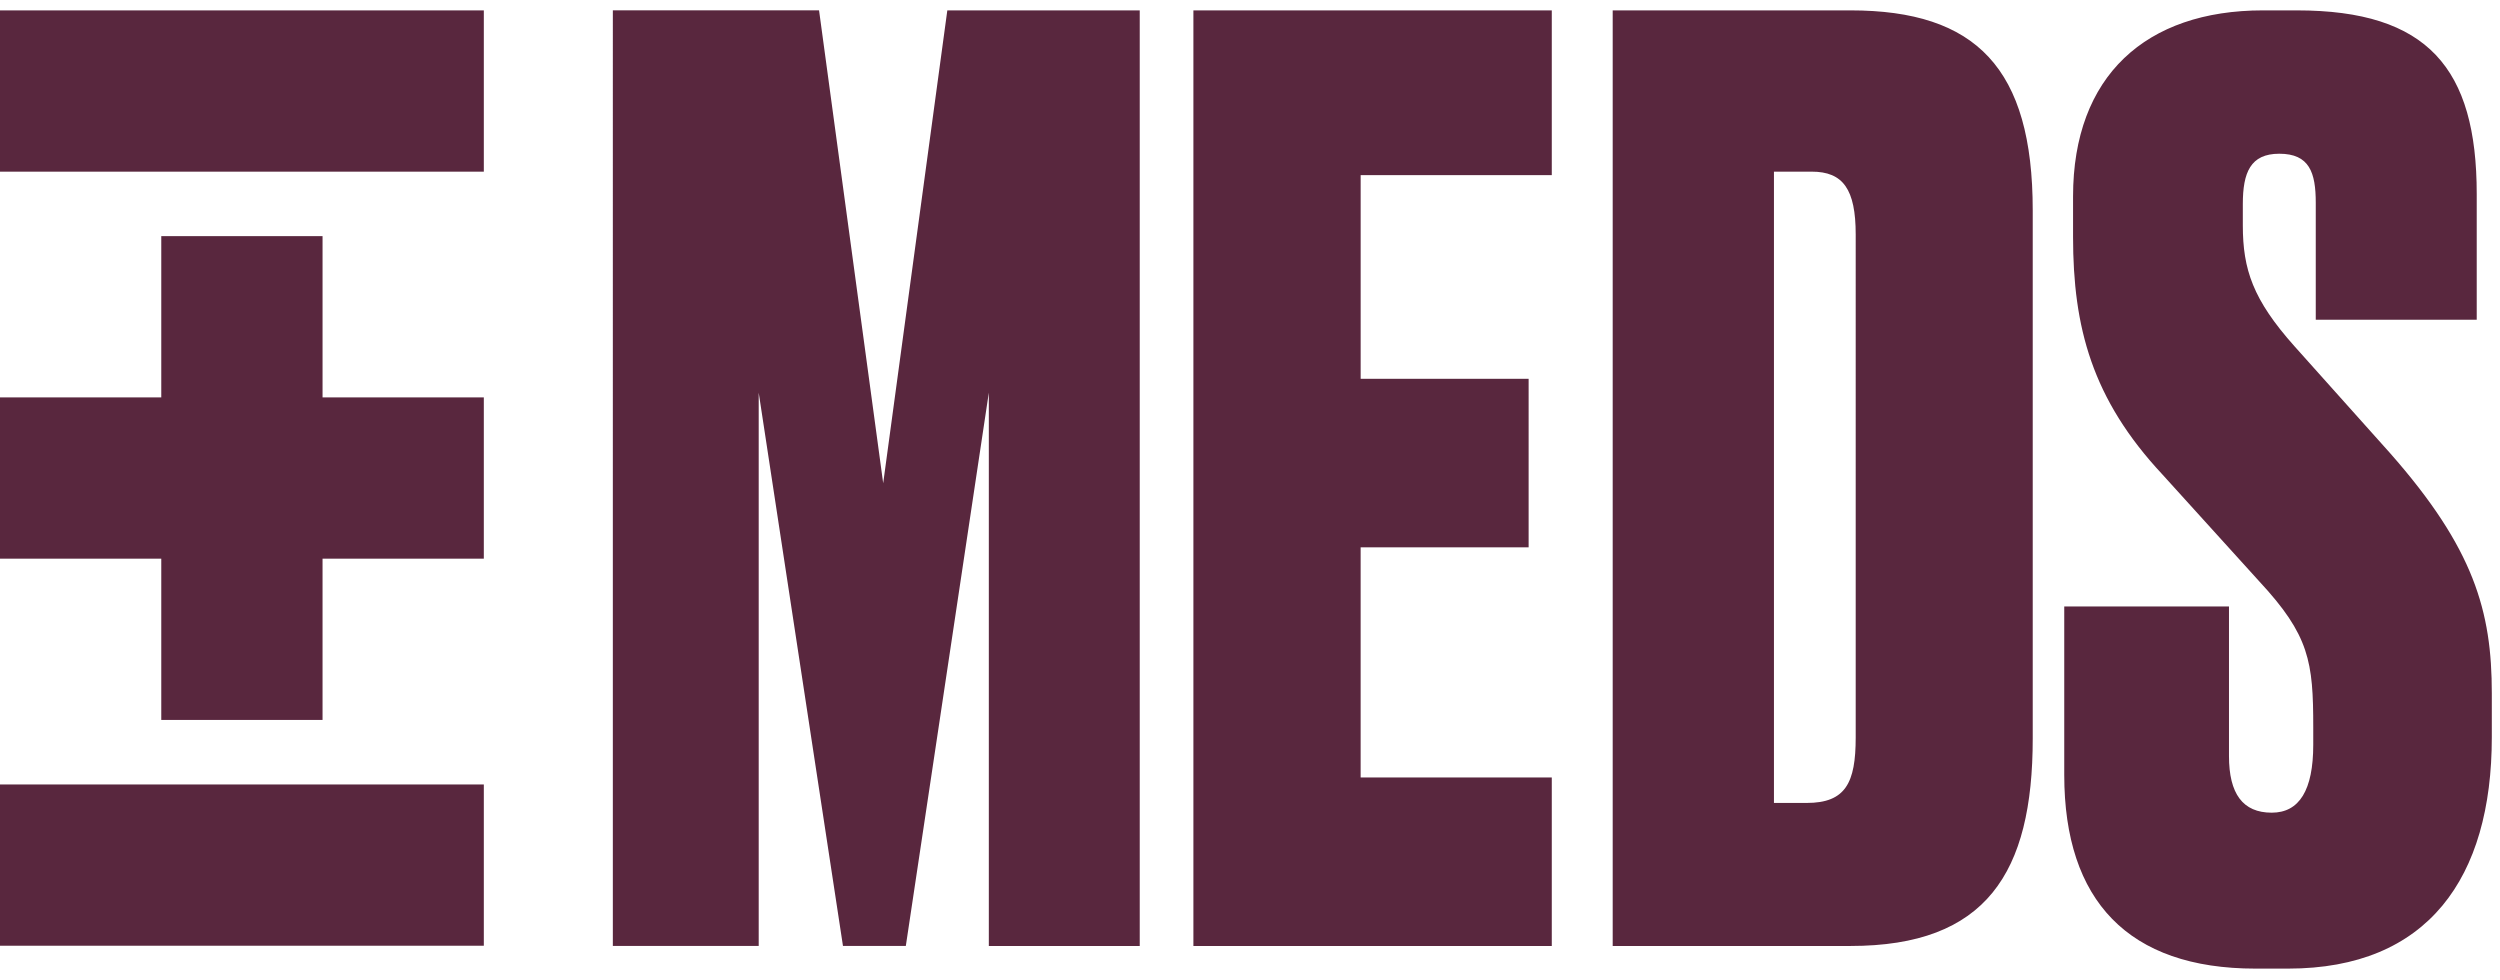 <svg width="153" height="60" fill="none" xmlns="http://www.w3.org/2000/svg"><path fill-rule="evenodd" clip-rule="evenodd" d="M29.61 24.322h-9.87v-9.87H9.87v9.87H0v9.87h9.87v9.87h9.87v-9.87h9.87v-9.87zM0 57.88h29.61v-9.87H0v9.87zm0-47.374h29.61V.635H0v9.87zM138.492.635c-7.157 0-11.621 4.002-11.621 11.39v2.464c0 5.54 1.155 9.927 5.465 14.545l5.926 6.54c3.078 3.31 3.309 4.926 3.309 8.928v1.078c0 2.77-.847 4.156-2.54 4.156-1.77 0-2.617-1.154-2.617-3.464v-9.157h-10.082v10.312c0 7.697 3.925 11.852 11.699 11.852h2.001c8.542 0 12.467-5.541 12.467-14.16v-2.695c0-5.002-1.077-8.85-6.233-14.7l-5.85-6.54c-2.539-2.848-3.155-4.695-3.155-7.39v-1.307c0-1.924.462-3.079 2.232-3.079 1.847 0 2.232 1.155 2.232 3.003v7.157h9.851v-7.697c0-7.696-3.002-11.236-11.005-11.236h-2.079zm-24.923 13.718c0-2.77-.77-3.848-2.693-3.848h-2.31V49.14h2.002c2.385 0 3.001-1.232 3.001-4.002V14.353zm10.834-1.48v32.323c0 8.235-2.848 12.698-11.16 12.698H98.697V.635h14.546c7.696 0 11.16 3.541 11.16 12.237zM73.036.634v57.26h21.933V47.58H83.271V33.497h10.281V23.184h-10.28V10.717h11.697V.635H73.036zm-35.531 0h12.621l3.925 28.938L57.976.635h11.776v57.26h-9.236V24.03l-5.08 33.863H51.59l-5.157-33.863v33.863h-8.927V.635z" fill="#59273E"/></svg>